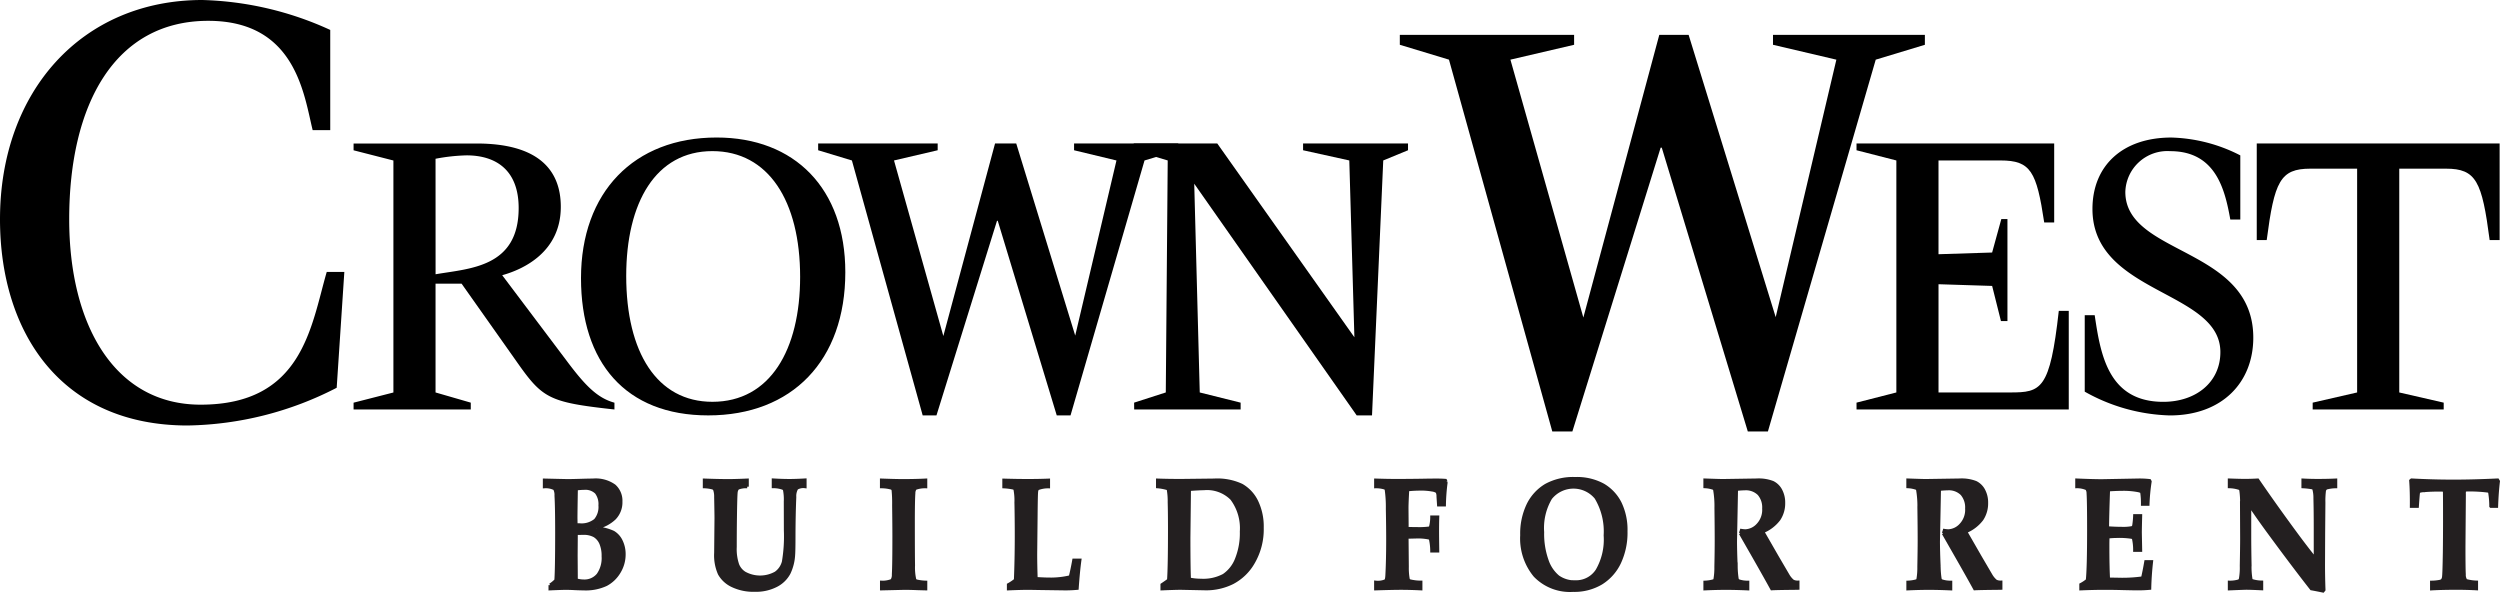 <svg xmlns="http://www.w3.org/2000/svg" width="192.582" height="45.666" viewBox="0 0 192.582 45.666">
  <g id="Сгруппировать_367" data-name="Сгруппировать 367" transform="translate(-983.723 -2095.83)">
    <g id="Сгруппировать_365" data-name="Сгруппировать 365">
      <path id="Контур_1404" data-name="Контур 1404" d="M1017.274,2108.06a14.461,14.461,0,0,1,2.39-.262c2.244,0,4.013,1.113,4.013,4.059,0,4.582-3.776,4.648-6.4,5.1Zm-6.314,19.311h9.028v-.524l-2.714-.785v-8.379h2.007l4.161,5.891c2.065,2.946,2.478,3.24,7.613,3.8v-.524c-1.328-.36-2.272-1.342-3.69-3.24l-4.956-6.579c1.652-.458,4.514-1.8,4.514-5.269,0-2.848-1.741-4.877-6.491-4.877h-9.472v.523l3.068.786v17.871l-3.068.785Z" fill-rule="evenodd"/>
      <path id="Контур_1405" data-name="Контур 1405" d="M1038.277,2127.829c6.462,0,10.563-4.222,10.563-11.03,0-6.448-3.9-10.376-9.914-10.376-6.374,0-10.447,4.223-10.447,10.835C1028.479,2123.738,1031.9,2127.829,1038.277,2127.829Zm-6.315-10.735c0-5.663,2.272-9.623,6.639-9.623,4.308,0,6.758,3.829,6.758,9.688,0,5.6-2.3,9.623-6.758,9.623C1034.322,2126.782,1031.962,2122.953,1031.962,2117.094Z" fill-rule="evenodd"/>
      <path id="Контур_1406" data-name="Контур 1406" d="M1054.8,2127.829h1.062l4.663-14.99h.058l4.544,14.99h1.062l5.7-19.638,2.6-.786v-.523h-8.027v.523l3.266.786-3.178,13.49-4.544-14.8h-1.631l-3.984,14.832-3.8-13.523,3.364-.786v-.523h-9.207v.523l2.6.786Z" fill-rule="evenodd"/>
      <path id="Контур_1407" data-name="Контур 1407" d="M1071.092,2127.371h8.2v-.524l-3.149-.785-.425-16.08,12.514,17.846h1.181l.865-19.638,1.908-.786v-.523h-8.084v.523l3.561.786.392,13.62-10.564-14.929h-6.434v.523l2.618.786-.148,17.871-2.44.785Z" fill-rule="evenodd"/>
      <g id="Сгруппировать_363" data-name="Сгруппировать 363">
        <path id="Контур_1408" data-name="Контур 1408" d="M1010.248,2116.78h-1.356c-1.221,4.21-1.853,10.223-9.716,10.223-6.642,0-10.122-6.164-10.122-14.283,0-8.871,3.526-15.286,10.709-15.286,6.733,0,7.367,5.663,8.045,8.419h1.354v-7.717a25.175,25.175,0,0,0-9.849-2.306c-9.263,0-15.59,7.017-15.59,16.89,0,8.671,4.654,15.887,14.46,15.887a25.856,25.856,0,0,0,11.476-2.906Z" fill-rule="evenodd"/>
      </g>
      <path id="Контур_1409" data-name="Контур 1409" d="M1103.3,2129.065h1.548l6.8-21.861h.086l6.627,21.861h1.55l8.305-28.639,3.786-1.146v-.763h-11.7v.763l4.882,1.146-4.674,19.835-6.707-21.744h-2.261l-5.849,21.774-5.618-19.866,4.906-1.146v-.763h-13.426v.763l3.786,1.146Z" fill-rule="evenodd"/>
      <g id="Сгруппировать_364" data-name="Сгруппировать 364">
        <path id="Контур_1410" data-name="Контур 1410" d="M1126.737,2127.371h16.348v-7.593h-.768c-.678,6.088-1.357,6.284-3.747,6.284h-5.518v-8.337l4.131.131.679,2.707h.5v-7.856h-.472l-.708,2.576-4.131.131v-7.223h4.78c2.331,0,2.773.851,3.364,4.779h.768v-6.088h-15.227v.523l3.069.786v17.871l-3.069.785Z" fill-rule="evenodd"/>
        <path id="Контур_1411" data-name="Контур 1411" d="M1156.3,2112.74V2107.8a12.276,12.276,0,0,0-5.311-1.375c-3.748,0-6.078,2.161-6.078,5.5,0,6.577,9.854,6.251,9.854,11.03,0,2.323-1.887,3.829-4.4,3.829-4.279,0-4.84-3.732-5.282-6.676h-.767V2126a14.084,14.084,0,0,0,6.551,1.832c4.043,0,6.433-2.553,6.433-5.989,0-7.005-9.857-6.318-9.857-11.228a3.24,3.24,0,0,1,3.453-3.141c3.513,0,4.22,2.946,4.634,5.269Z" fill-rule="evenodd"/>
        <path id="Контур_1412" data-name="Контур 1412" d="M1161.875,2127.371h10.093v-.524l-3.423-.785v-17.239h3.6c2.33,0,2.774.982,3.363,5.5h.768v-7.439h-18.709v7.439h.767c.59-4.516,1.034-5.5,3.365-5.5h3.6v17.239l-3.424.785Z" fill-rule="evenodd"/>
      </g>
    </g>
    <g id="Сгруппировать_366" data-name="Сгруппировать 366">
      <path id="Контур_1413" data-name="Контур 1413" d="M1026.1,2141.184v-.28a2.776,2.776,0,0,0,.451-.369q.062-.823.062-3.638,0-2.04-.052-2.887a1.026,1.026,0,0,0-.109-.536,1.524,1.524,0,0,0-.788-.155v-.5l1,.024.762.017q.348,0,1.027-.021c.439-.013.753-.02.944-.02a2.466,2.466,0,0,1,1.649.442,1.53,1.53,0,0,1,.5,1.207,1.759,1.759,0,0,1-.492,1.288,2.82,2.82,0,0,1-1.388.712v.048a3.656,3.656,0,0,1,1.3.323,1.54,1.54,0,0,1,.6.668,2.287,2.287,0,0,1,.227,1.033,2.586,2.586,0,0,1-.376,1.344,2.549,2.549,0,0,1-1,.967,3.719,3.719,0,0,1-1.744.334c-.149,0-.372-.006-.669-.02-.277-.014-.5-.021-.68-.021Q1027.018,2141.143,1026.1,2141.184Zm1.991-4.919h.27a1.681,1.681,0,0,0,1.231-.364,1.58,1.58,0,0,0,.355-1.139,1.477,1.477,0,0,0-.287-1,1.215,1.215,0,0,0-.947-.322,4.343,4.343,0,0,0-.6.048q-.031,1.83-.031,2.242Zm.016,4.24a1.991,1.991,0,0,0,.564.089,1.362,1.362,0,0,0,1.127-.486,2.227,2.227,0,0,0,.393-1.428,2.431,2.431,0,0,0-.178-1,1.276,1.276,0,0,0-.492-.581,1.715,1.715,0,0,0-.892-.191l-.522.006v.155l-.011,1.544.011,1.563Z" fill="#231f20" stroke="#231f20" stroke-width="0.25"/>
      <path id="Контур_1414" data-name="Контур 1414" d="M1037.987,2133.319v-.5q1.057.04,1.857.041.507,0,1.436-.041v.5a1.681,1.681,0,0,0-.674.095.233.233,0,0,0-.109.1.633.633,0,0,0-.078.28q-.031.333-.052,1.92-.015,1.1-.015,2.242a3.754,3.754,0,0,0,.186,1.375,1.351,1.351,0,0,0,.545.653,2.478,2.478,0,0,0,2.406-.012,1.526,1.526,0,0,0,.591-.871,11.8,11.8,0,0,0,.151-2.427l-.006-2.206a3.842,3.842,0,0,0-.062-.9.234.234,0,0,0-.108-.125,2.17,2.17,0,0,0-.758-.131v-.5q.669.04,1.235.041.486,0,1.2-.041v.5a.989.989,0,0,0-.64.131,1.2,1.2,0,0,0-.153.68q-.057,1.335-.062,3.023,0,1.08-.026,1.414a3.71,3.71,0,0,1-.348,1.4,2.258,2.258,0,0,1-.964.957,3.4,3.4,0,0,1-1.675.376,3.743,3.743,0,0,1-1.732-.358,2.214,2.214,0,0,1-.98-.9,3.485,3.485,0,0,1-.291-1.6l.026-2.683q0-.323-.026-1.64a1.66,1.66,0,0,0-.078-.561.3.3,0,0,0-.127-.131A2.9,2.9,0,0,0,1037.987,2133.319Z" fill="#231f20" stroke="#231f20" stroke-width="0.25"/>
      <path id="Контур_1415" data-name="Контур 1415" d="M1051.636,2141.184v-.5a1.866,1.866,0,0,0,.8-.137.817.817,0,0,0,.114-.471q.042-.787.041-2.935,0-.822-.02-2.385a10.315,10.315,0,0,0-.042-1.172.258.258,0,0,0-.108-.152,2.858,2.858,0,0,0-.789-.113v-.5q1.068.04,1.634.041.975,0,1.763-.041v.5a2.21,2.21,0,0,0-.8.127.6.6,0,0,0-.117.373q-.042.573-.041,2.321,0,2.325.015,3.241a4.216,4.216,0,0,0,.093,1.088.234.234,0,0,0,.133.122,3.614,3.614,0,0,0,.718.093v.5l-.612-.017q-.58-.024-1.037-.024Z" fill="#231f20" stroke="#231f20" stroke-width="0.25"/>
      <path id="Контур_1416" data-name="Контур 1416" d="M1061.411,2141.184v-.31a3.393,3.393,0,0,0,.54-.363q.066-1.615.067-3.37,0-1.377-.026-2.6a4.605,4.605,0,0,0-.072-1,.2.2,0,0,0-.107-.117,4.388,4.388,0,0,0-.754-.1v-.5q1,.03,1.856.03.829,0,1.572-.03v.5a2.186,2.186,0,0,0-.821.143.357.357,0,0,0-.095.217q-.029.165-.044,1.93l-.031,2.9q0,.818.037,1.891.677.04,1,.041a6.448,6.448,0,0,0,1.642-.178q.138-.539.27-1.283h.457q-.119.87-.208,2.159-.492.042-.907.041l-1.875-.027-.839-.014Q1062.495,2141.137,1061.411,2141.184Z" fill="#231f20" stroke="#231f20" stroke-width="0.25"/>
      <path id="Контур_1417" data-name="Контур 1417" d="M1073.241,2141.184v-.31c.238-.159.407-.277.508-.357q.072-1.048.072-3.927,0-1.245-.023-2.082a5.207,5.207,0,0,0-.07-.957.163.163,0,0,0-.068-.089,3.76,3.76,0,0,0-.762-.143v-.5q.783.03,1.8.03l2.557-.03a4.415,4.415,0,0,1,2.118.4,2.871,2.871,0,0,1,1.149,1.24,4.437,4.437,0,0,1,.425,2.028,5.057,5.057,0,0,1-.664,2.642,3.954,3.954,0,0,1-1.618,1.581,4.541,4.541,0,0,1-2.038.47l-1.965-.041Q1074.19,2141.143,1073.241,2141.184Zm2.1-.739a4.41,4.41,0,0,0,.892.09,3.344,3.344,0,0,0,1.763-.381,2.678,2.678,0,0,0,.983-1.249,5.348,5.348,0,0,0,.376-2.13,3.786,3.786,0,0,0-.747-2.533,2.683,2.683,0,0,0-2.152-.774c-.215,0-.586.019-1.115.059l-.042,3.715Q1075.3,2139.588,1075.341,2140.445Z" fill="#231f20" stroke="#231f20" stroke-width="0.25"/>
      <path id="Контур_1418" data-name="Контур 1418" d="M1089.7,2141.184v-.5a1.507,1.507,0,0,0,.767-.113c.055-.048.088-.19.1-.424q.062-1.164.062-2.687,0-1.126-.026-2.42a9.606,9.606,0,0,0-.088-1.489.233.233,0,0,0-.088-.125,2.227,2.227,0,0,0-.726-.107v-.5c.6.02,1.125.03,1.56.03q.955,0,2-.017.688-.014,1.161-.013c.225,0,.439.007.643.023l.052.123a15.066,15.066,0,0,0-.135,1.756h-.435l-.042-.638a.831.831,0,0,0-.07-.373.844.844,0,0,0-.384-.14,4.682,4.682,0,0,0-.941-.071,9.226,9.226,0,0,0-.954.053q-.057,1.01-.057,1.429l.01,1.284-.005.275c.207.012.458.017.752.017a5.875,5.875,0,0,0,.954-.041.183.183,0,0,0,.119-.1,3.054,3.054,0,0,0,.094-.751h.446c-.011.351-.016.7-.016,1.046q0,.49.016,1.56h-.446a4.327,4.327,0,0,0-.1-.907.193.193,0,0,0-.129-.1,4.218,4.218,0,0,0-1.011-.076l-.68.017.021,2.286a4.837,4.837,0,0,0,.072.959.261.261,0,0,0,.109.125,3.544,3.544,0,0,0,.866.107v.5q-.83-.041-1.556-.041Q1090.977,2141.143,1089.7,2141.184Z" fill="#231f20" stroke="#231f20" stroke-width="0.25"/>
      <path id="Контур_1419" data-name="Контур 1419" d="M1104.9,2141.3a3.734,3.734,0,0,1-2.93-1.13,4.48,4.48,0,0,1-1.017-3.11,5.153,5.153,0,0,1,.492-2.353,3.562,3.562,0,0,1,1.367-1.488,4.358,4.358,0,0,1,2.248-.518,4.2,4.2,0,0,1,2.163.5,3.351,3.351,0,0,1,1.294,1.384,4.734,4.734,0,0,1,.453,2.174,5.428,5.428,0,0,1-.5,2.412,3.721,3.721,0,0,1-1.4,1.574A4.047,4.047,0,0,1,1104.9,2141.3Zm.2-.644a1.934,1.934,0,0,0,1.663-.886,4.736,4.736,0,0,0,.619-2.695,5.044,5.044,0,0,0-.71-2.913,2.26,2.26,0,0,0-3.508.036,4.516,4.516,0,0,0-.615,2.626,6.094,6.094,0,0,0,.337,2.163,2.8,2.8,0,0,0,.858,1.278A2.2,2.2,0,0,0,1105.092,2140.66Z" fill="#231f20" stroke="#231f20" stroke-width="0.25"/>
      <path id="Контур_1420" data-name="Контур 1420" d="M1115.065,2141.184v-.5a2.83,2.83,0,0,0,.69-.113.2.2,0,0,0,.083-.113,5.161,5.161,0,0,0,.072-.967q.027-1.277.026-2.01,0-.988-.02-2.517a7.414,7.414,0,0,0-.1-1.4.2.2,0,0,0-.083-.119,2.339,2.339,0,0,0-.669-.131v-.5q1.074.04,1.384.041l2.6-.041a2.994,2.994,0,0,1,1.231.187,1.374,1.374,0,0,1,.612.6,1.994,1.994,0,0,1,.226.973,2.2,2.2,0,0,1-.361,1.254,2.964,2.964,0,0,1-1.252.955l1.1,1.914.86,1.468a1.694,1.694,0,0,0,.364.432.793.793,0,0,0,.389.081v.459l-.306.006q-1.317.012-1.7.035-.452-.828-1.348-2.4l-1.069-1.867a1.4,1.4,0,0,0,.078-.214,2.369,2.369,0,0,0,.306.03,1.381,1.381,0,0,0,.949-.448,1.691,1.691,0,0,0,.466-1.279,1.591,1.591,0,0,0-.369-1.123,1.432,1.432,0,0,0-1.107-.4c-.156,0-.367.015-.634.042l-.034,1.761-.043,2.232q0,.759.051,1.94a6.634,6.634,0,0,0,.082,1,.254.254,0,0,0,.114.125,2.062,2.062,0,0,0,.7.108v.5q-.932-.041-1.652-.041Q1115.946,2141.143,1115.065,2141.184Z" fill="#231f20" stroke="#231f20" stroke-width="0.25"/>
      <path id="Контур_1421" data-name="Контур 1421" d="M1130.7,2141.184v-.5a2.828,2.828,0,0,0,.69-.113.214.214,0,0,0,.083-.113,5.149,5.149,0,0,0,.072-.967q.025-1.277.026-2.01,0-.988-.021-2.517a7.451,7.451,0,0,0-.1-1.4.2.2,0,0,0-.083-.119,2.348,2.348,0,0,0-.669-.131v-.5q1.072.04,1.384.041l2.6-.041a3,3,0,0,1,1.231.187,1.374,1.374,0,0,1,.612.6,1.993,1.993,0,0,1,.225.973,2.205,2.205,0,0,1-.36,1.254,2.97,2.97,0,0,1-1.252.955l1.1,1.914.86,1.468a1.694,1.694,0,0,0,.364.432.792.792,0,0,0,.388.081v.459l-.305.006q-1.319.012-1.7.035-.451-.828-1.349-2.4l-1.068-1.867a1.3,1.3,0,0,0,.077-.214,2.4,2.4,0,0,0,.307.03,1.383,1.383,0,0,0,.949-.448,1.691,1.691,0,0,0,.466-1.279,1.6,1.6,0,0,0-.369-1.123,1.432,1.432,0,0,0-1.107-.4c-.156,0-.367.015-.634.042l-.034,1.761-.044,2.232q0,.759.052,1.94a6.625,6.625,0,0,0,.082,1,.249.249,0,0,0,.114.125,2.062,2.062,0,0,0,.7.108v.5q-.931-.041-1.652-.041Q1131.581,2141.143,1130.7,2141.184Z" fill="#231f20" stroke="#231f20" stroke-width="0.25"/>
      <path id="Контур_1422" data-name="Контур 1422" d="M1144.023,2141.184v-.321a2.779,2.779,0,0,0,.5-.334q.1-.93.1-3.912,0-2.034-.036-2.7a.748.748,0,0,0-.107-.444,1.86,1.86,0,0,0-.77-.158v-.5q1.222.054,1.933.054l2.854-.054a6.894,6.894,0,0,1,.814.042l.036.066a14.851,14.851,0,0,0-.166,1.746h-.41a6.016,6.016,0,0,0-.059-.93c-.023-.04-.1-.078-.236-.113a5.873,5.873,0,0,0-1.317-.108q-.437,0-1.017.042-.066,1.842-.077,2.934.554.042,1.042.042a3.767,3.767,0,0,0,.866-.054.236.236,0,0,0,.125-.173,6.318,6.318,0,0,0,.072-.751h.446q-.026,1.011-.026,1.315l.026,1.345h-.446a4.073,4.073,0,0,0-.093-.906.2.2,0,0,0-.14-.1,6.183,6.183,0,0,0-1.167-.066,6.019,6.019,0,0,0-.669.043c-.007.209-.011.423-.011.641q0,1.7.052,2.614l1.029.018a11.143,11.143,0,0,0,1.606-.107q.129-.55.249-1.253h.43q-.118,1.062-.14,2.04c-.314.028-.617.041-.907.041q-.287,0-1.126-.02-.783-.021-1.442-.021Q1144.982,2141.143,1144.023,2141.184Z" fill="#231f20" stroke="#231f20" stroke-width="0.25"/>
      <path id="Контур_1423" data-name="Контур 1423" d="M1155.463,2141.184v-.5a2.391,2.391,0,0,0,.741-.1.286.286,0,0,0,.11-.154,4.889,4.889,0,0,0,.07-1.009q.028-1.431.028-2.159l-.011-2.523a6.045,6.045,0,0,0-.056-1.156.245.245,0,0,0-.1-.132,2.651,2.651,0,0,0-.784-.136v-.5q.812.03,1.2.03c.287,0,.614-.01.979-.03q1.2,1.756,2.708,3.813,1.005,1.374,1.734,2.271v-2.368q0-1.344-.025-2.319a2.584,2.584,0,0,0-.083-.711.187.187,0,0,0-.115-.1,5.7,5.7,0,0,0-.726-.083v-.5c.376.02.751.03,1.123.03q.766,0,1.387-.03v.5a2.928,2.928,0,0,0-.7.095.267.267,0,0,0-.108.084.352.352,0,0,0-.062.137,6.158,6.158,0,0,0-.042.918l-.02,2.385-.01,2.4q0,.966.036,1.932l-.068.084q-.63-.13-.891-.174-1.334-1.7-3.221-4.266-.954-1.3-1.54-2.187v2.318q0,.948.025,2.282a5.791,5.791,0,0,0,.074,1.132.175.175,0,0,0,.077.1,2.6,2.6,0,0,0,.747.119v.5q-.837-.041-1.2-.041Q1156.449,2141.143,1155.463,2141.184Z" fill="#231f20" stroke="#231f20" stroke-width="0.25"/>
      <path id="Контур_1424" data-name="Контур 1424" d="M1171.041,2141.184v-.5a3.349,3.349,0,0,0,.617-.06.374.374,0,0,0,.213-.1.523.523,0,0,0,.094-.253q.036-.256.062-1.884.015-1.155.015-2.359,0-2.366-.013-2.41t-.366-.045q-.723,0-1.243.047a1.107,1.107,0,0,0-.34.061.181.181,0,0,0-.06.1c-.014.05-.044.4-.088,1.046h-.447q.01-1.141-.051-1.968l.057-.047q1.633.088,3.179.089t3.448-.089l.058.095q-.1.82-.141,1.92h-.43a6.45,6.45,0,0,0-.093-1.09.232.232,0,0,0-.166-.09,11,11,0,0,0-1.65-.078c-.069,0-.11.012-.124.036a1.2,1.2,0,0,0-.021.316l-.031,4.011q0,1.743.026,2.14a.78.78,0,0,0,.125.481,3.427,3.427,0,0,0,.819.125v.5q-.764-.041-1.62-.041Q1171.742,2141.143,1171.041,2141.184Z" fill="#231f20" stroke="#231f20" stroke-width="0.25"/>
    </g>
  </g>
</svg>
